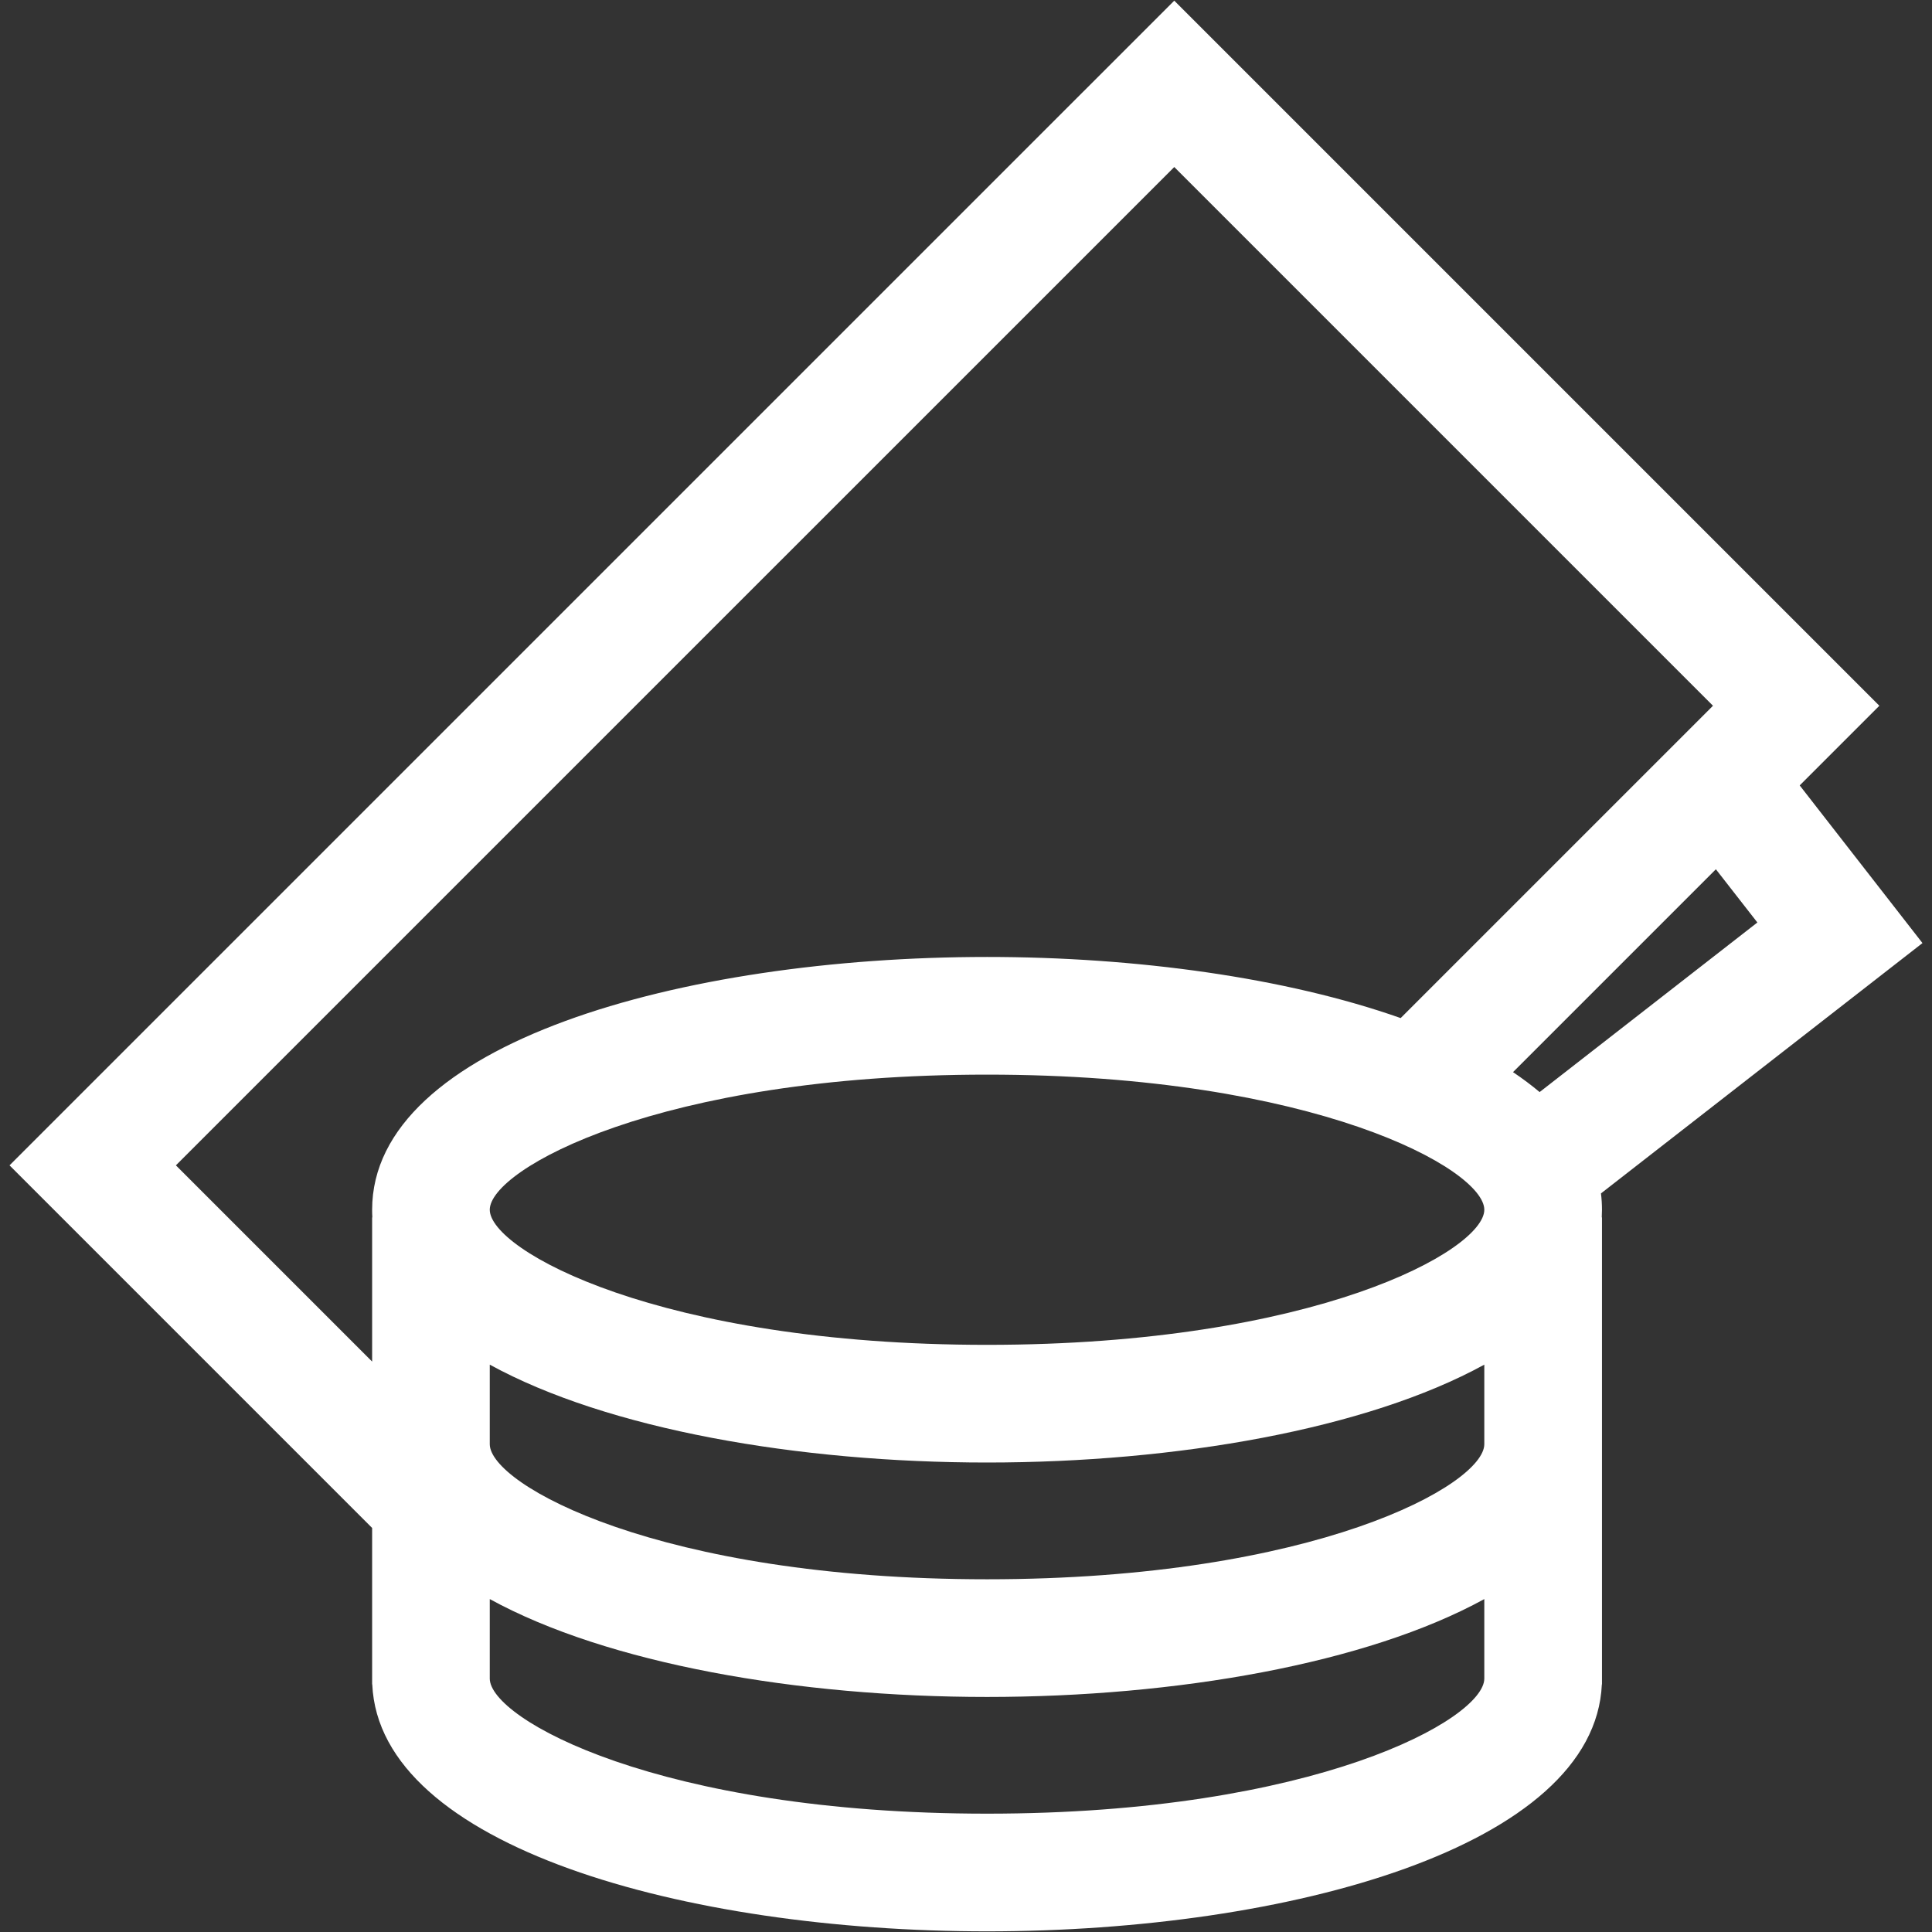 <svg width="44" height="44" viewBox="0 0 44 44" fill="none" xmlns="http://www.w3.org/2000/svg">
<rect x="0" y="0" width="44" height="44" fill="#333333" stroke="none"/>
<path d="M36.461 27.179L43.783 21.478L40.987 17.887L42.801 16.073L26.743 0.015L0.217 26.54L8.475 34.798V38.36H8.478C8.64 42.053 15.602 43.985 22.479 43.985C29.357 43.985 36.318 42.053 36.481 38.36H36.484V27.726H36.479C36.482 27.668 36.484 27.61 36.484 27.551C36.484 27.425 36.476 27.301 36.461 27.179ZM33.804 27.551C33.804 28.471 29.951 30.628 22.479 30.628C15.007 30.628 11.154 28.471 11.154 27.551C11.154 26.631 15.007 24.474 22.479 24.474C29.951 24.474 33.804 26.631 33.804 27.551ZM40.023 21.009L35.064 24.871C34.877 24.714 34.675 24.563 34.458 24.417L39.078 19.797L40.023 21.009ZM26.743 3.804L39.012 16.073L31.899 23.186C29.291 22.265 25.875 21.794 22.479 21.794C15.52 21.794 8.475 23.772 8.475 27.551C8.475 27.61 8.476 27.668 8.48 27.726H8.475V31.009L4.006 26.54L26.743 3.804ZM22.479 41.305C15.007 41.305 11.154 39.148 11.154 38.228V36.418C13.837 37.89 18.175 38.647 22.479 38.647C26.784 38.647 31.122 37.89 33.804 36.418V38.228C33.804 39.148 29.951 41.305 22.479 41.305ZM22.479 35.967C15.007 35.967 11.154 33.81 11.154 32.89V31.079C13.837 32.551 18.175 33.308 22.479 33.308C26.784 33.308 31.122 32.551 33.804 31.079V32.89C33.804 33.81 29.951 35.967 22.479 35.967Z" fill="white"/>
</svg>
